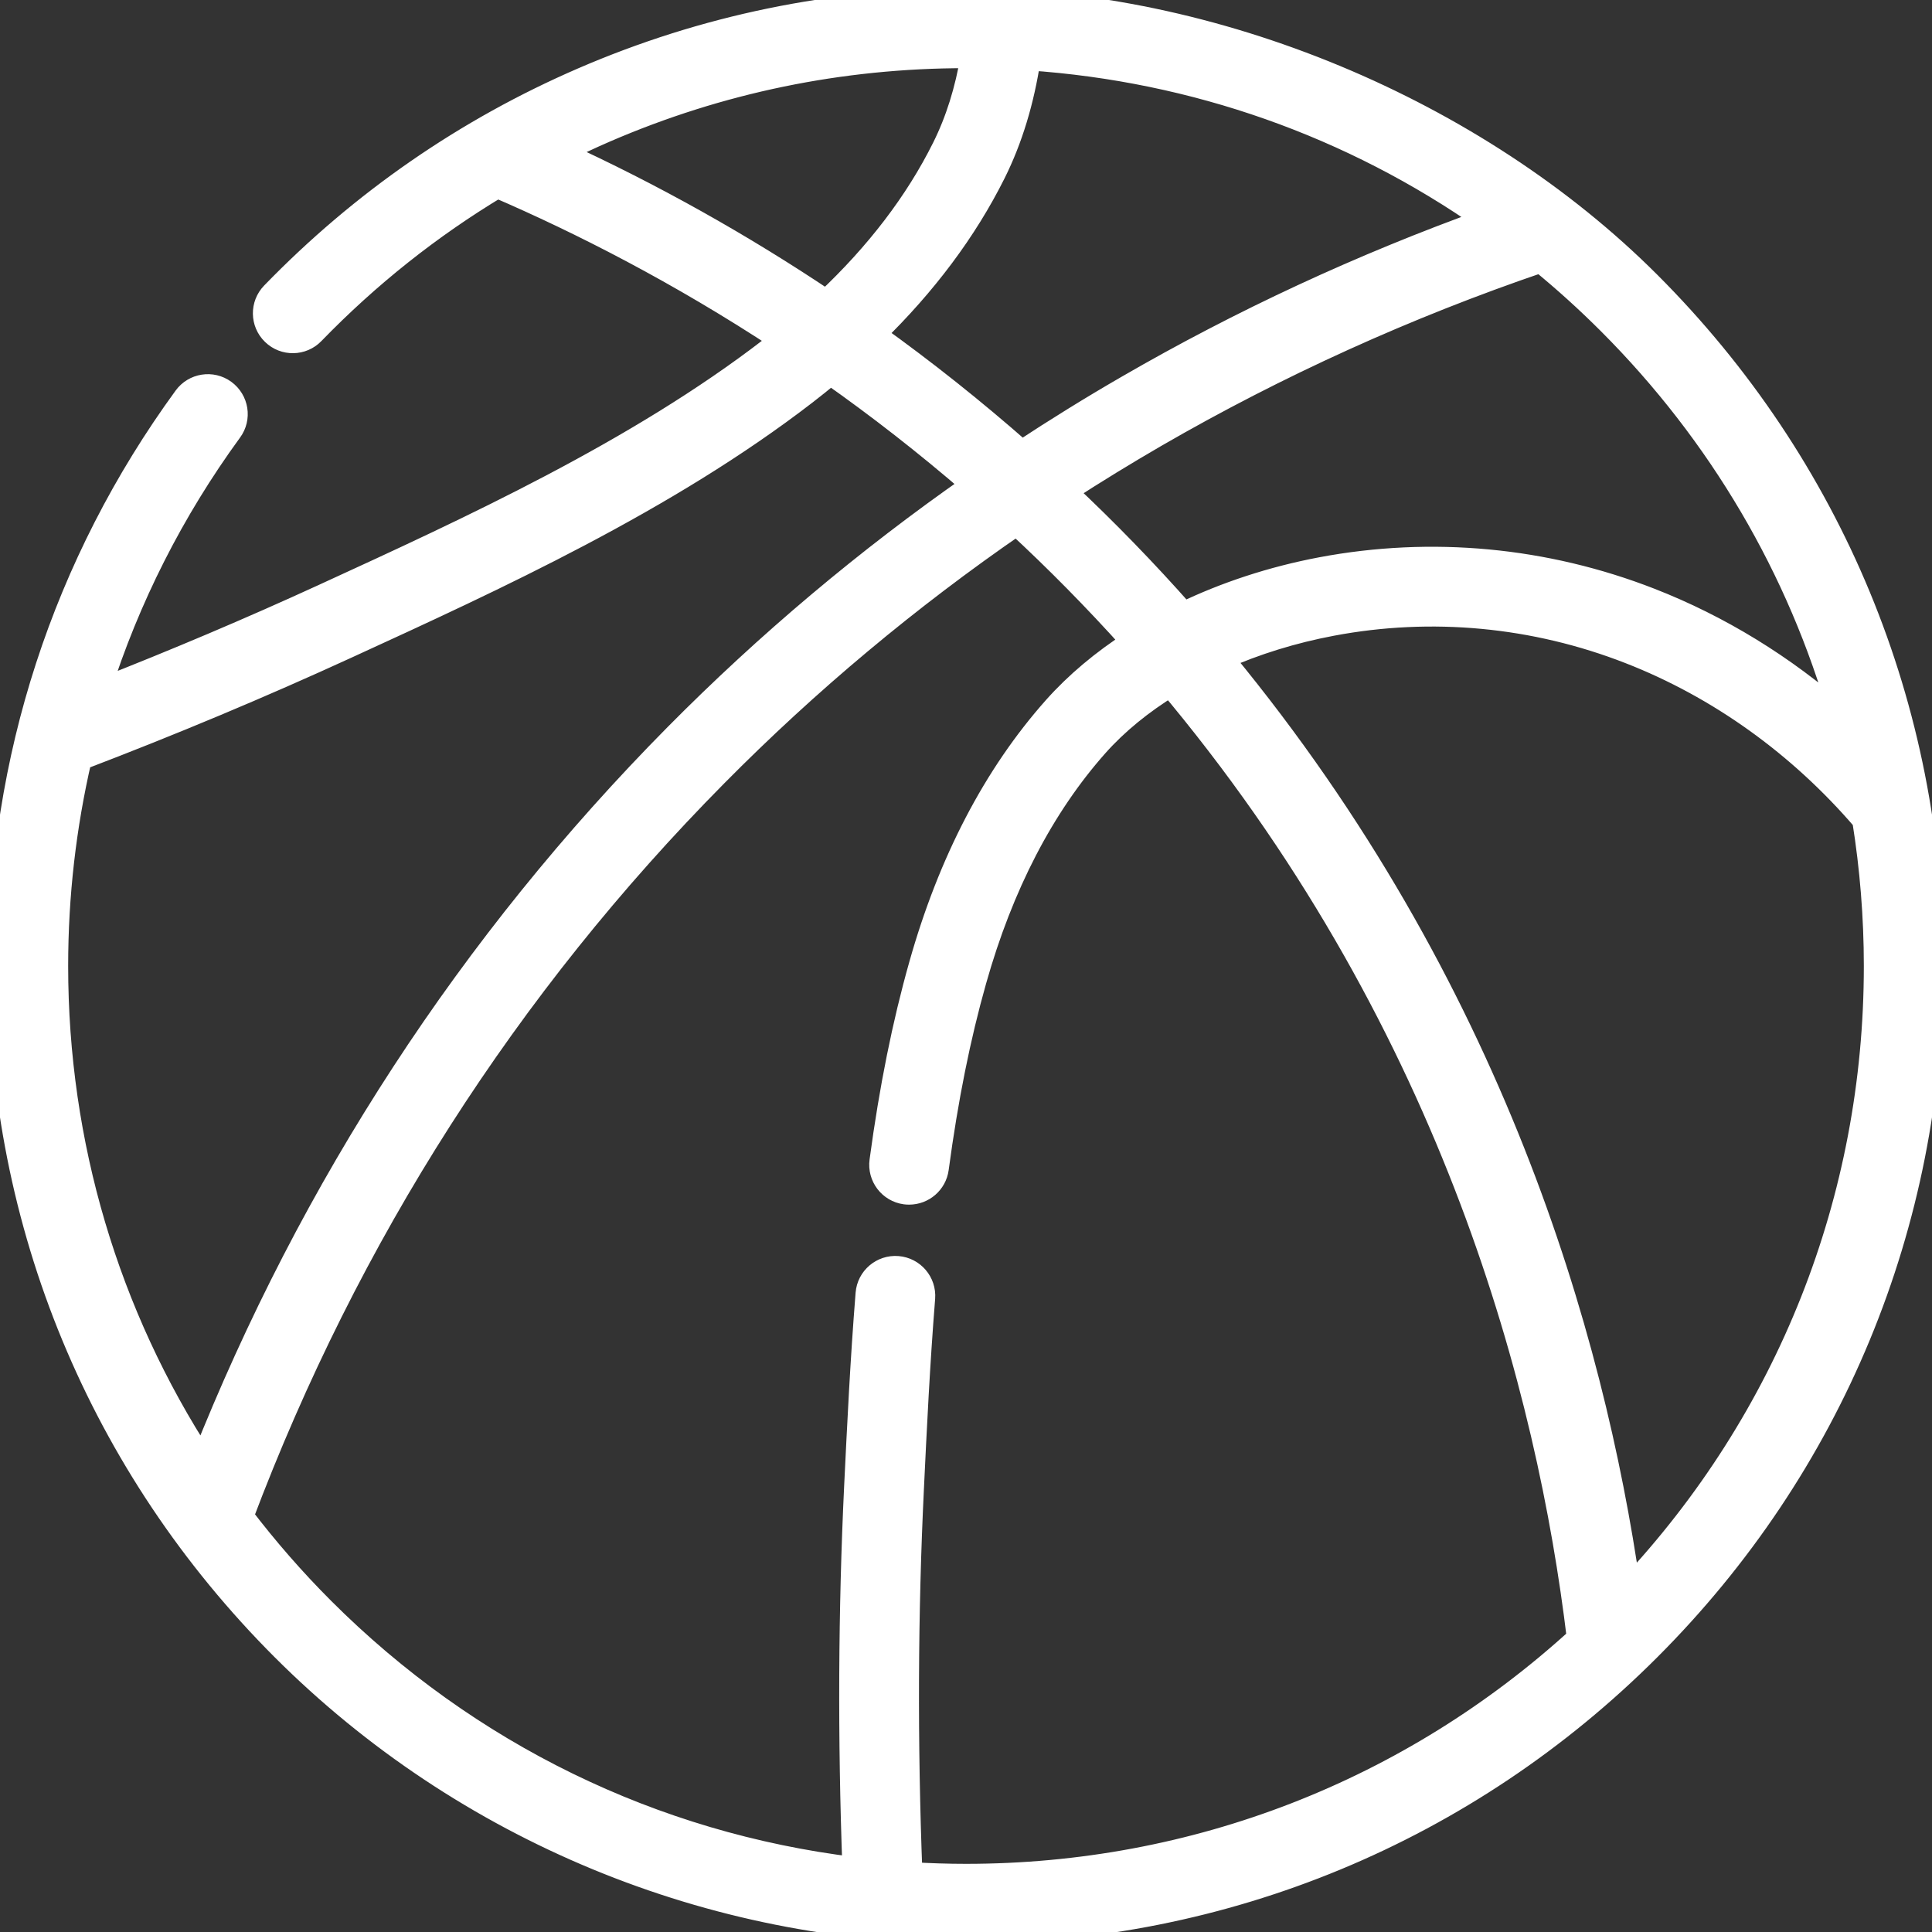 <svg width="25" height="25" viewBox="0 0 25 25" fill="none" xmlns="http://www.w3.org/2000/svg">
<rect x="0" y="0" width="25" height="25" fill="#333333" stroke="none"/>
<path d="M21.339 3.661C19.101 1.423 15.702 0 12.5 0C10.779 0 9.111 0.344 7.544 1.021C6.031 1.675 4.679 2.61 3.526 3.799C3.385 3.944 3.388 4.176 3.534 4.317C3.679 4.458 3.911 4.454 4.051 4.309C4.768 3.57 5.566 2.936 6.436 2.413C7.51 2.876 8.78 3.52 10.116 4.399C10.069 4.436 10.023 4.473 9.975 4.51C8.24 5.847 6.085 6.835 4.184 7.707C3.247 8.137 2.272 8.55 1.279 8.939C1.658 7.743 2.23 6.609 2.985 5.574C3.105 5.411 3.069 5.182 2.905 5.062C2.742 4.943 2.513 4.979 2.394 5.142C0.828 7.29 0 9.834 0 12.5C0 15.839 1.3 18.978 3.661 21.339C6.009 23.686 9.208 25 12.5 25C15.843 25 18.986 23.692 21.339 21.339C23.7 18.978 25 15.839 25 12.5C25 9.161 23.7 6.022 21.339 3.661ZM20.821 4.179C22.259 5.618 23.279 7.363 23.82 9.268C23.085 8.621 22.249 8.107 21.354 7.758C19.995 7.228 18.523 7.09 17.097 7.359C16.462 7.479 15.858 7.678 15.315 7.94C14.829 7.39 14.317 6.862 13.78 6.359C14.165 6.109 14.556 5.87 14.954 5.639C16.526 4.73 18.202 3.97 19.937 3.379C20.243 3.629 20.538 3.896 20.821 4.179ZM13.316 0.761C15.462 0.907 17.495 1.627 19.236 2.848C17.621 3.429 16.06 4.153 14.587 5.006C14.123 5.274 13.668 5.556 13.221 5.85C12.61 5.312 11.971 4.803 11.306 4.327C11.972 3.68 12.495 2.981 12.865 2.24C13.084 1.801 13.234 1.304 13.316 0.761ZM7.242 1.97C7.437 1.873 7.634 1.78 7.835 1.693C9.31 1.056 10.879 0.732 12.5 0.732C12.527 0.732 12.553 0.733 12.58 0.733C12.507 1.169 12.383 1.565 12.209 1.913C11.858 2.618 11.349 3.284 10.692 3.901C9.6 3.169 8.446 2.522 7.242 1.97ZM0.732 12.5C0.732 11.587 0.836 10.689 1.038 9.818C2.22 9.367 3.38 8.881 4.489 8.372C6.426 7.484 8.621 6.478 10.422 5.09C10.534 5.004 10.641 4.917 10.747 4.829C11.358 5.259 11.977 5.739 12.595 6.274C11.215 7.236 9.926 8.321 8.745 9.514C6.086 12.202 4.029 15.357 2.623 18.902C1.393 17.013 0.732 14.807 0.732 12.5ZM12.5 24.268C12.261 24.268 12.023 24.26 11.786 24.246C11.721 22.555 11.727 20.877 11.806 19.251C11.842 18.499 11.883 17.646 11.951 16.797C11.967 16.595 11.816 16.419 11.615 16.403C11.414 16.387 11.237 16.537 11.221 16.739C11.152 17.599 11.111 18.458 11.074 19.216C10.996 20.832 10.989 22.5 11.051 24.18C8.456 23.863 6.056 22.698 4.179 20.821C3.8 20.442 3.45 20.04 3.13 19.621C4.501 15.986 6.565 12.759 9.266 10.03C10.456 8.827 11.759 7.738 13.156 6.777C13.664 7.247 14.167 7.755 14.66 8.305C14.27 8.556 13.927 8.843 13.646 9.159C12.872 10.03 12.288 11.149 11.911 12.487C11.695 13.251 11.528 14.081 11.401 15.023C11.374 15.223 11.514 15.408 11.715 15.435C11.731 15.437 11.748 15.438 11.764 15.438C11.945 15.438 12.102 15.305 12.127 15.121C12.249 14.213 12.409 13.416 12.616 12.685C12.963 11.456 13.493 10.433 14.193 9.645C14.451 9.355 14.774 9.092 15.144 8.865C15.185 8.915 15.228 8.964 15.269 9.014C18.824 13.33 20.039 17.988 20.425 21.199C18.253 23.181 15.46 24.268 12.5 24.268ZM21.079 20.554C20.609 17.277 19.3 12.756 15.834 8.548C15.826 8.538 15.817 8.528 15.809 8.518C16.247 8.324 16.728 8.174 17.233 8.079C18.523 7.835 19.856 7.96 21.088 8.441C22.24 8.89 23.285 9.64 24.117 10.61C24.216 11.229 24.268 11.861 24.268 12.5C24.268 15.519 23.138 18.364 21.079 20.554Z" fill="white" stroke="white" stroke-width="0.3"/>
</svg>
